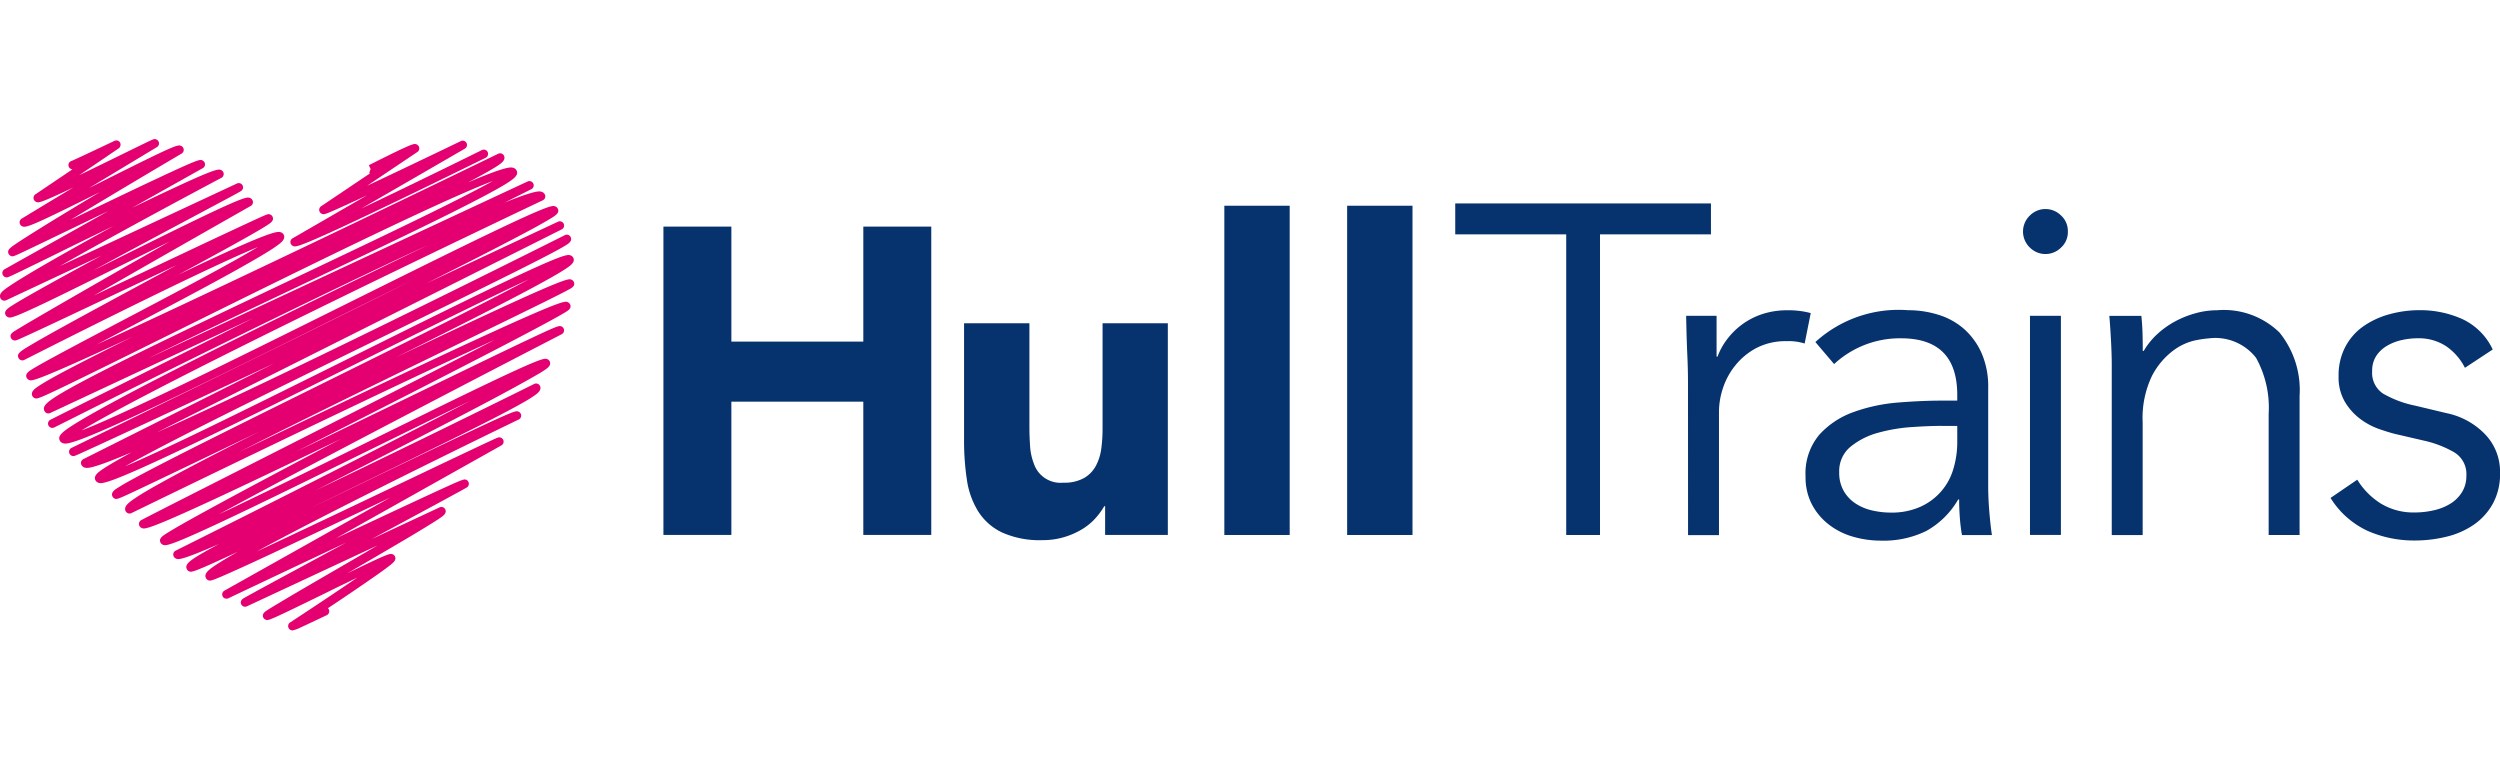 <svg xmlns="http://www.w3.org/2000/svg" width="144" height="44" viewBox="0 0 144 44">
  <g id="logo" transform="translate(5012 4045)">
    <g id="HT_logo" transform="translate(-5185.445 -4284.305)">
      <path id="Path_2021" data-name="Path 2021" d="M326.44,267.54h3.914v6.624h7.6V267.54h3.914V285.3h-3.914v-7.678h-7.6V285.3H326.44Z" transform="translate(-114.782 -15.181)" fill="#06326e"/>
      <path id="Path_2022" data-name="Path 2022" d="M407.5,302.023h-3.612v-1.656h-.05a4.084,4.084,0,0,1-.515.7,3.353,3.353,0,0,1-.764.627,4.451,4.451,0,0,1-1.029.452,4.273,4.273,0,0,1-1.254.175,5.262,5.262,0,0,1-2.32-.44,3.294,3.294,0,0,1-1.379-1.216,4.738,4.738,0,0,1-.652-1.831,14.8,14.8,0,0,1-.162-2.283V289.83h3.764V295.8c0,.352.013.714.038,1.091a3.448,3.448,0,0,0,.225,1.042,1.622,1.622,0,0,0,1.693,1.079,2.329,2.329,0,0,0,1.179-.262,1.774,1.774,0,0,0,.689-.7,2.891,2.891,0,0,0,.315-.992,8.569,8.569,0,0,0,.075-1.154V289.83H407.5v12.193Z" transform="translate(-166.788 -31.904)" fill="#06326e"/>
      <path id="Path_2023" data-name="Path 2023" d="M455.8,262.72h3.764v18.965H455.8Z" transform="translate(-211.833 -11.565)" fill="#06326e"/>
      <path id="Path_2024" data-name="Path 2024" d="M484.12,262.72h3.764v18.965H484.12Z" transform="translate(-233.079 -11.565)" fill="#06326e"/>
      <path id="Path_2025" data-name="Path 2025" d="M517.385,281.287h-1.943V263.971H509.05V262.19h14.729v1.781h-6.391v17.316Z" transform="translate(-251.783 -11.167)" fill="#06326e"/>
      <path id="Path_2026" data-name="Path 2026" d="M562.407,291.088q0-.836-.04-1.7t-.067-2.238h1.753V289.5h.055a3.848,3.848,0,0,1,.539-.984,4.207,4.207,0,0,1,.849-.849,4.143,4.143,0,0,1,1.159-.607,4.556,4.556,0,0,1,1.5-.23,4.857,4.857,0,0,1,1.321.162l-.35,1.753a2.993,2.993,0,0,0-1.024-.135,3.637,3.637,0,0,0-1.753.392,3.9,3.9,0,0,0-1.214,1,4.119,4.119,0,0,0-.714,1.309,4.344,4.344,0,0,0-.23,1.349v7.121h-1.781Z" transform="translate(-291.733 -29.653)" fill="#06326e"/>
      <path id="Path_2027" data-name="Path 2027" d="M598.562,292.018v-.325q0-3.263-3.237-3.264a5.575,5.575,0,0,0-3.856,1.484l-1.079-1.269a7.118,7.118,0,0,1,5.34-1.833,5.786,5.786,0,0,1,1.766.27,4.023,4.023,0,0,1,1.471.822,4.089,4.089,0,0,1,1,1.389,4.812,4.812,0,0,1,.377,2v5.637c0,.484.023.994.068,1.524s.095.967.147,1.309h-1.726a9.85,9.85,0,0,1-.122-1c-.027-.36-.04-.709-.04-1.051h-.055a4.818,4.818,0,0,1-1.848,1.821,5.592,5.592,0,0,1-2.6.552,5.746,5.746,0,0,1-1.618-.23,4.115,4.115,0,0,1-1.389-.7,3.572,3.572,0,0,1-.972-1.159,3.385,3.385,0,0,1-.365-1.606,3.461,3.461,0,0,1,.8-2.415,4.86,4.86,0,0,1,2-1.309,9.856,9.856,0,0,1,2.563-.539q1.364-.109,2.5-.107h.892Zm-.917,1.456q-.674,0-1.686.067a9.652,9.652,0,0,0-1.943.325,4.3,4.3,0,0,0-1.591.8,1.815,1.815,0,0,0-.662,1.484,2.088,2.088,0,0,0,.257,1.067,2.132,2.132,0,0,0,.687.729,2.887,2.887,0,0,0,.957.4,4.767,4.767,0,0,0,1.066.122,4.037,4.037,0,0,0,1.686-.325,3.428,3.428,0,0,0,1.916-2.17,5.337,5.337,0,0,0,.23-1.578v-.917h-.917Z" transform="translate(-312.379 -29.638)" fill="#06326e"/>
      <path id="Path_2028" data-name="Path 2028" d="M642.557,264.776a1.2,1.2,0,0,1-.4.932,1.267,1.267,0,0,1-1.778,0,1.275,1.275,0,0,1,0-1.863,1.266,1.266,0,0,1,1.778,0A1.2,1.2,0,0,1,642.557,264.776Zm-.4,17.478h-1.781V269.632h1.781Z" transform="translate(-350.004 -12.135)" fill="#06326e"/>
      <path id="Path_2029" data-name="Path 2029" d="M661.758,287.142q.053.513.068,1.012c.01.332.013.669.013,1.012h.055a4.132,4.132,0,0,1,.754-.944,4.993,4.993,0,0,1,1.024-.742,5.55,5.55,0,0,1,1.2-.484,4.657,4.657,0,0,1,1.254-.175,4.6,4.6,0,0,1,3.587,1.281,5.268,5.268,0,0,1,1.159,3.654v8.01h-1.781v-6.986a5.9,5.9,0,0,0-.729-3.222,2.976,2.976,0,0,0-2.7-1.119,6.6,6.6,0,0,0-.754.107,3.284,3.284,0,0,0-1.309.594,4.284,4.284,0,0,0-1.226,1.456,5.6,5.6,0,0,0-.539,2.7v6.474h-1.781v-9.846c0-.342-.013-.772-.04-1.294s-.057-1.017-.1-1.484h1.838Z" transform="translate(-364.971 -29.646)" fill="#06326e"/>
      <path id="Path_2030" data-name="Path 2030" d="M718.643,290.137a3.311,3.311,0,0,0-1.079-1.241,2.868,2.868,0,0,0-1.646-.46,4.139,4.139,0,0,0-.932.107,2.878,2.878,0,0,0-.849.337,1.875,1.875,0,0,0-.607.579,1.554,1.554,0,0,0-.23.864,1.432,1.432,0,0,0,.619,1.294,6.113,6.113,0,0,0,1.861.7l1.808.432a4.277,4.277,0,0,1,2.2,1.2,3.106,3.106,0,0,1,.877,2.253,3.55,3.55,0,0,1-.417,1.766,3.588,3.588,0,0,1-1.106,1.214,4.7,4.7,0,0,1-1.579.687,7.6,7.6,0,0,1-1.808.215,6.655,6.655,0,0,1-2.71-.552,4.977,4.977,0,0,1-2.143-1.9l1.539-1.051a4.243,4.243,0,0,0,1.361,1.376,3.624,3.624,0,0,0,1.956.512,4.812,4.812,0,0,0,1.079-.122,3.113,3.113,0,0,0,.957-.377,2.035,2.035,0,0,0,.674-.662,1.736,1.736,0,0,0,.257-.944,1.461,1.461,0,0,0-.7-1.361,6.132,6.132,0,0,0-1.7-.662l-1.726-.4c-.215-.055-.507-.142-.877-.27a4.075,4.075,0,0,1-1.079-.567,3.434,3.434,0,0,1-.9-.984,2.778,2.778,0,0,1-.377-1.5,3.516,3.516,0,0,1,.392-1.7,3.348,3.348,0,0,1,1.052-1.186,4.852,4.852,0,0,1,1.5-.687,6.52,6.52,0,0,1,1.726-.23,5.923,5.923,0,0,1,2.455.512,3.623,3.623,0,0,1,1.753,1.753Z" transform="translate(-403.218 -29.646)" fill="#06326e"/>
      <g id="Group_3559" data-name="Group 3559" transform="translate(173.445 247.305)">
        <g id="Group_3557" data-name="Group 3557" transform="translate(16.727 0.107)">
          <path id="Path_2031" data-name="Path 2031" d="M240.672,253.819a.232.232,0,0,1-.082-.015.258.258,0,0,1-.15-.135.245.245,0,0,1,.1-.317l4.3-2.485q-.629.3-1.1.51c-1.354.622-1.379.612-1.5.569a.251.251,0,0,1-.142-.13.247.247,0,0,1,.085-.31l2.825-1.9c-.018,0-.035-.008-.055-.012l.082-.232-.1-.225.192-.095c2.348-1.176,2.405-1.156,2.543-1.106a.256.256,0,0,1,.147.132.247.247,0,0,1-.085.31l-2.9,1.948c1.638-.769,3.759-1.781,5.4-2.573a.247.247,0,0,1,.23.437l-5.954,3.442c2.2-1.042,4.908-2.36,6.941-3.364a.246.246,0,0,1,.217.442c-.027.013-2.665,1.316-5.313,2.59C241.683,253.539,240.9,253.819,240.672,253.819Z" transform="translate(-240.416 -247.732)" fill="#e50071"/>
        </g>
        <g id="Group_3558" data-name="Group 3558" transform="translate(0 0)">
          <path id="Path_2032" data-name="Path 2032" d="M190.286,275.619a.208.208,0,0,1-.08-.02.242.242,0,0,1-.14-.127.248.248,0,0,1,.087-.312c1.144-.749,2.69-1.776,3.871-2.585-.607.292-1.269.614-1.846.9-3.252,1.589-3.269,1.583-3.424,1.529a.264.264,0,0,1-.145-.13c-.092-.2.092-.327.162-.375s.14-.095.255-.165c.2-.127.5-.3.907-.547.757-.45,1.791-1.049,2.882-1.683l2.383-1.386-7.533,3.512a.245.245,0,0,1-.327-.12c-.027-.062-.072-.217.14-.345l.13-.075c.107-.06.265-.147.475-.262.382-.21.929-.507,1.671-.909,1.042-.562,2.32-1.254,3.632-1.961-2.27,1.069-4.738,2.235-6.791,3.209a.247.247,0,0,1-.325-.11.251.251,0,0,1,.1-.33l9.561-5.367c-2.043.974-4.3,2.043-6.147,2.912-1.274.6-2.228,1.039-2.917,1.346-1.264.567-1.3.555-1.419.512a.251.251,0,0,1-.142-.13c-.122-.262.127-.475.772-.882.277-.175.637-.39,1.081-.639-2.6,1.216-2.675,1.189-2.807,1.141a.245.245,0,0,1-.145-.132c-.125-.265.127-.472.894-.919.257-.15.572-.322.952-.527-2.165.947-2.328.889-2.445.849a.273.273,0,0,1-.16-.142.247.247,0,0,1,.112-.325c5.352-2.672,12.5-6.284,16.956-8.627-1.731.837-3.766,1.838-5.69,2.782-2.775,1.366-5.647,2.777-7.855,3.826-3.794,1.8-3.964,1.741-4.129,1.683a.273.273,0,0,1-.157-.14c-.1-.222.112-.362.322-.5.16-.1.4-.247.717-.43.582-.335,1.446-.812,2.565-1.419,1.683-.912,3.966-2.126,6.8-3.614-2.031.979-4.034,1.941-5.777,2.762-5.325,2.51-5.517,2.44-5.685,2.38a.271.271,0,0,1-.155-.137.251.251,0,0,1,.127-.335c.018-.01.045-.025.08-.042.067-.035.165-.087.292-.152.242-.125.6-.307,1.094-.56.937-.477,2.263-1.149,3.8-1.928,4.241-2.15,10.882-5.515,15.088-7.7-1.933.884-4.756,2.205-8.862,4.164-6.047,2.885-12.019,5.795-12.079,5.824a.239.239,0,0,1-.19.01.255.255,0,0,1-.142-.127c-.122-.262.165-.484.522-.727.3-.207.772-.487,1.384-.829,1.084-.607,2.692-1.451,4.775-2.508.347-.175.7-.355,1.061-.534-.212.1-.417.2-.622.3-2.133,1.026-3.974,1.911-5.327,2.555-2.268,1.079-2.275,1.077-2.408,1.029a.259.259,0,0,1-.142-.13c-.107-.232.132-.39.31-.5.157-.1.39-.24.709-.415.574-.317,1.414-.759,2.565-1.346,2.145-1.094,5.025-2.518,8.075-4.026,3.384-1.673,6.883-3.4,9.606-4.8,1.161-.592,2.046-1.057,2.72-1.419-.5.23-1.1.515-1.838.869-2.268,1.089-5.158,2.525-8.215,4.046-3.4,1.693-6.926,3.442-9.646,4.738-4.653,2.218-4.91,2.128-5.1,2.063a.289.289,0,0,1-.17-.15c-.122-.262.185-.47.432-.637s.619-.39,1.111-.664c.165-.092.345-.192.537-.3-2.353,1-2.57.922-2.712.872a.291.291,0,0,1-.175-.155.245.245,0,0,1,.112-.325l10.977-5.507c-2.867,1.341-5.228,2.44-7.036,3.282-1.381.642-2.453,1.139-3.184,1.474-.395.18-.7.32-.9.412-.4.177-.412.185-.515.147a.243.243,0,0,1-.14-.127.249.249,0,0,1,.115-.327c6.1-2.962,13.962-6.816,19.731-9.711-1.166.577-2.37,1.174-3.537,1.753-3.789,1.881-7.71,3.826-10.825,5.31-5.362,2.55-5.667,2.443-5.869,2.373a.3.3,0,0,1-.175-.155c-.127-.272.115-.5,1.174-1.139.692-.415,1.726-.984,3.075-1.7,2.265-1.191,5.45-2.8,9.466-4.771,2.613-1.284,5.248-2.56,7.505-3.649-2.19,1.012-4.915,2.31-8.122,3.869-3.686,1.791-7.338,3.6-9.9,4.88l-3.514,1.761h0a.247.247,0,0,1-.222-.442c.03-.015,1.4-.707,3.514-1.761l8.172-4.094-11.7,5.467a.25.25,0,0,1-.19.007.242.242,0,0,1-.14-.127c-.132-.285.132-.537,1.231-1.169.724-.415,1.781-.969,3.229-1.693,2.68-1.339,6.289-3.05,9.778-4.706,3.157-1.5,6.142-2.912,8.462-4.061,1.566-.774,2.535-1.284,3.132-1.618-.32.122-.737.29-1.279.522-1.209.517-2.822,1.256-4.933,2.26-3.849,1.828-8.592,4.179-12.406,6.067-2.133,1.057-3.974,1.968-5.325,2.625-2.263,1.1-2.305,1.087-2.44,1.039a.256.256,0,0,1-.145-.13c-.115-.247.16-.432.34-.554s.46-.29.834-.5c.677-.377,1.661-.887,3.007-1.564.5-.252,1.044-.522,1.613-.8-.47.217-.909.42-1.324.609-4.358,2-4.5,1.946-4.648,1.893a.266.266,0,0,1-.15-.135c-.11-.237.13-.38.492-.594.252-.15.624-.357,1.136-.634.957-.52,2.29-1.221,3.7-1.966,1.948-1.024,4.156-2.185,5.892-3.14.964-.529,1.633-.914,2.1-1.194-1.039.43-2.957,1.3-6.491,3.03-3.509,1.716-6.931,3.457-6.966,3.474a.246.246,0,0,1-.192.012.243.243,0,0,1-.142-.13c-.115-.247.12-.387.687-.727.37-.22.9-.525,1.633-.929,1.354-.749,3.189-1.741,4.965-2.7l1.828-.987c-.707.332-1.429.674-2.13,1.007-1.738.822-3.537,1.671-4.858,2.293-.712.335-1.236.577-1.6.744-.7.322-.7.32-.817.28a.251.251,0,0,1-.14-.127c-.095-.2.08-.317.237-.415.095-.06.24-.147.427-.26.347-.207.859-.507,1.521-.892,1.116-.647,2.672-1.541,4.631-2.662l2.335-1.334c-.907.447-1.841.909-2.68,1.326-1.621.8-3.154,1.566-4.343,2.135-2.061.987-2.158.952-2.29.907a.271.271,0,0,1-.152-.135c-.1-.227.127-.377.372-.534.187-.12.47-.29.837-.5.647-.372,1.591-.9,2.81-1.564.487-.267,1-.542,1.519-.824L173.8,256.6a.25.25,0,0,1-.19.008.242.242,0,0,1-.14-.127c-.117-.25.137-.44.564-.727.312-.212.782-.5,1.391-.862,1.022-.6,2.46-1.416,4.273-2.413l.287-.157c-1.219.589-2.4,1.164-3.277,1.6-.794.39-1.481.724-1.973.962-.874.422-.874.422-.989.382a.243.243,0,0,1-.142-.13.246.246,0,0,1,.1-.32l5.984-3.357c-.757.362-1.491.717-2.123,1.022-.927.447-1.726.832-2.32,1.114-1.046.5-1.046.5-1.164.457a.255.255,0,0,1-.142-.127c-.1-.222.09-.352.475-.612.247-.165.612-.4,1.084-.694.794-.5,1.908-1.174,3.312-2.018.13-.077.26-.157.392-.235-3.776,1.886-4.231,2.063-4.453,1.986a.267.267,0,0,1-.152-.137.249.249,0,0,1,.115-.327l.065-.04c.055-.035.137-.082.24-.145.2-.125.5-.3.852-.517.507-.307,1.134-.684,1.8-1.084-1.916.912-1.993.884-2.123.839a.256.256,0,0,1-.147-.132.247.247,0,0,1,.085-.31c.644-.435,1.414-.952,2.133-1.439a.441.441,0,0,1-.067-.017.242.242,0,0,1-.14-.127.245.245,0,0,1,.12-.327.132.132,0,0,1,.04-.015c.18-.072,1.6-.742,2.47-1.156a.25.25,0,0,1,.19-.01.242.242,0,0,1,.14.127.271.271,0,0,1-.13.342l-.145.1c-.122.085-.3.2-.512.35-.425.287-.989.672-1.556,1.054a.141.141,0,0,0-.02.015c.869-.417,1.8-.874,2.48-1.206.5-.245.932-.457,1.246-.609.594-.287.594-.287.707-.247a.251.251,0,0,1,.142.13.245.245,0,0,1-.1.315l-3.911,2.358c.317-.157.629-.315.924-.462,3.954-1.978,4.166-2.043,4.361-1.976a.258.258,0,0,1,.15.135.248.248,0,0,1-.1.317c-1.948,1.149-4.438,2.63-6.389,3.814,1.559-.749,3.3-1.589,4.726-2.258,2.645-1.244,2.707-1.221,2.842-1.171a.252.252,0,0,1,.145.132.246.246,0,0,1-.1.32l-4.079,2.288c4.516-2.17,4.91-2.255,5.105-2.188a.266.266,0,0,1,.152.137.248.248,0,0,1-.107.322c-.03.015-2.98,1.579-5.962,3.217-1.406.772-2.5,1.384-3.357,1.873l10.213-4.763a.245.245,0,0,1,.327.12c.03.062.072.222-.145.347l-.135.075-.5.272c-.43.232-1.044.557-1.768.944-1.476.787-3.9,2.078-6.067,3.254.517-.255,1.034-.512,1.529-.757,1.716-.852,3.492-1.733,4.858-2.385,2.378-1.134,2.5-1.089,2.643-1.039a.26.26,0,0,1,.155.14.247.247,0,0,1-.1.32c-2.775,1.576-6.307,3.589-9.051,5.168.8-.38,1.643-.777,2.455-1.159,1.826-.862,3.711-1.756,5.123-2.415.762-.357,1.324-.617,1.718-.8.752-.342.752-.342.867-.3a.251.251,0,0,1,.14.127c.1.212-.1.35-.222.432-.1.07-.245.16-.445.28-.357.212-.874.507-1.584.9-.9.5-2.021,1.109-3.2,1.743,5.457-2.62,5.75-2.518,5.932-2.455a.288.288,0,0,1,.167.147c.107.232-.135.425-.25.517a7.329,7.329,0,0,1-.622.425c-.495.31-1.209.722-2.18,1.261-1.781.984-4.119,2.215-6.182,3.3-.515.272-1.034.544-1.534.809,5.47-2.493,15.683-7.381,23.121-10.985a.239.239,0,0,1,.19-.01.243.243,0,0,1,.14.127c.115.247-.16.435-.342.557s-.465.292-.844.5c-.255.142-.552.3-.9.485,2.27-.972,2.5-.892,2.638-.842a.3.3,0,0,1,.177.157c.132.282-.17.517-1.089,1.037-.632.357-1.559.839-2.832,1.474-2.365,1.176-5.5,2.662-8.822,4.238-2.967,1.409-6.027,2.86-8.519,4.084l21.892-10.208a.247.247,0,0,1,.327.117.243.243,0,0,1-.112.327l-1.541.772c1.813-.732,2.018-.662,2.143-.619a.3.3,0,0,1,.18.157.247.247,0,0,1-.117.327c-.067.032-6.719,3.187-13.392,6.461-8.532,4.186-11.891,6.009-13.185,6.8.787-.3,2.213-.927,4.778-2.148,3.087-1.471,6.933-3.379,10.652-5.228,2.995-1.486,5.824-2.892,7.955-3.916,3.592-1.726,3.741-1.673,3.9-1.618a.268.268,0,0,1,.155.14c.11.235-.135.387-.372.534-.192.12-.485.287-.867.5-.707.387-1.756.937-3.115,1.633q-1.386.708-3.212,1.626c2.767-1.3,5.4-2.53,7.575-3.549a.248.248,0,0,1,.327.115.243.243,0,0,1-.112.327l-23.333,11.7c2.128-.949,5.365-2.458,10.29-4.845,6.636-3.217,13.163-6.491,13.227-6.524a.246.246,0,0,1,.192-.012.243.243,0,0,1,.142.13c.1.227-.122.367-.287.47-.137.085-.34.2-.614.347-.5.27-1.234.644-2.24,1.149-1.886.944-4.491,2.215-7.251,3.564-3.614,1.763-7.71,3.764-10.875,5.362-2.22,1.121-3.582,1.846-4.411,2.313.739-.315,1.858-.822,3.549-1.628,2.692-1.286,6.137-3,9.469-4.653,3.142-1.561,6.112-3.037,8.407-4.136,3.889-1.863,4.079-1.8,4.243-1.738a.266.266,0,0,1,.16.142c.117.25-.167.445-.375.587s-.517.33-.942.569c-.759.43-1.858,1.012-3.359,1.783-1.621.832-3.542,1.793-5.567,2.8,1.171-.557,2.305-1.094,3.357-1.589,6.421-3.02,6.6-2.957,6.764-2.9a.266.266,0,0,1,.15.135c.1.217-.112.34-.217.4-.08.045-.2.11-.36.192-.295.152-.729.37-1.329.667-1.134.559-2.72,1.331-4.556,2.223-3.681,1.791-8.262,4.016-12.024,5.914l-.789.4c1.826-.879,3.876-1.866,5.927-2.842,3.6-1.718,6.5-3.08,8.614-4.044,4.066-1.858,4.219-1.8,4.368-1.751a.266.266,0,0,1,.152.137c.1.21-.1.342-.212.412-.087.057-.217.132-.392.232-.322.182-.807.447-1.439.782-1.121.6-2.762,1.449-4.878,2.535-2.74,1.409-5.962,3.045-8.862,4.518,2.26-1.084,4.676-2.255,6.9-3.332,2.173-1.054,4.228-2.051,5.707-2.757,2.493-1.189,2.528-1.176,2.662-1.129a.249.249,0,0,1,.032.455c-6.419,3.317-15.226,7.912-19.751,10.375.277-.13.579-.272.909-.43,2.178-1.037,4.968-2.408,7.665-3.736,2.57-1.264,5-2.458,6.871-3.352,3.189-1.521,3.317-1.476,3.464-1.424a.267.267,0,0,1,.152.137c.1.225-.127.382-.295.495-.147.1-.372.235-.667.4-.542.312-1.344.752-2.385,1.306-1.753.932-4.209,2.2-7.3,3.781-.952.485-1.908.972-2.835,1.441.829-.395,1.743-.832,2.752-1.319,4.935-2.378,9.786-4.783,9.833-4.808a.248.248,0,0,1,.335.115c.11.235-.145.427-.255.507a6.862,6.862,0,0,1-.622.395c-.5.29-1.229.677-2.23,1.186-1.856.944-4.4,2.175-6.856,3.367-1.1.532-2.213,1.071-3.279,1.591l3-1.444c2.248-1.084,4.373-2.106,6-2.877,2.795-1.321,2.852-1.3,2.99-1.251a.256.256,0,0,1,.145.13.247.247,0,0,1-.117.327c-.042.02-4.288,2.073-8.564,4.221-3.144,1.581-5.2,2.655-6.539,3.387,2.55-1.184,6.354-3,9.019-4.266,1.376-.657,2.565-1.221,3.437-1.633.462-.22.8-.377,1.034-.485.455-.21.472-.217.577-.18a.242.242,0,0,1,.14.127.246.246,0,0,1-.1.32l-9.543,5.357c.135-.065.272-.127.407-.192,1.981-.932,3.564-1.671,4.706-2.2,2.243-1.037,2.258-1.031,2.388-.987a.246.246,0,0,1,.14.13.25.25,0,0,1-.127.335l-.09.052-.335.185-1.2.654c-1.007.545-2.358,1.271-3.789,2.043l-.06.032,3.941-1.838a.245.245,0,0,1,.327.12c.095.2-.1.347-.2.422s-.22.155-.4.267c-.315.2-.769.48-1.389.849-1.039.619-2.353,1.384-3.654,2.14,2.405-1.166,2.455-1.149,2.6-1.1a.245.245,0,0,1,.145.132c.095.2-.092.355-.292.512-.145.115-.362.275-.642.472-.47.332-1.126.784-1.956,1.344-.327.22-.659.442-.972.649a.257.257,0,0,1,.052.072.25.25,0,0,1-.117.33l-.922.435-.639.3A2.026,2.026,0,0,1,190.286,275.619Zm-12.65-27.067a.243.243,0,0,1,.222.142.246.246,0,0,0-.27-.137A.163.163,0,0,1,177.635,248.552Z" transform="translate(-173.445 -247.305)" fill="#e50071"/>
        </g>
      </g>
    </g>
    <rect id="Rectangle_2386" data-name="Rectangle 2386" width="144" height="44" transform="translate(-5012 -4045)" fill="none"/>
  </g>
</svg>
